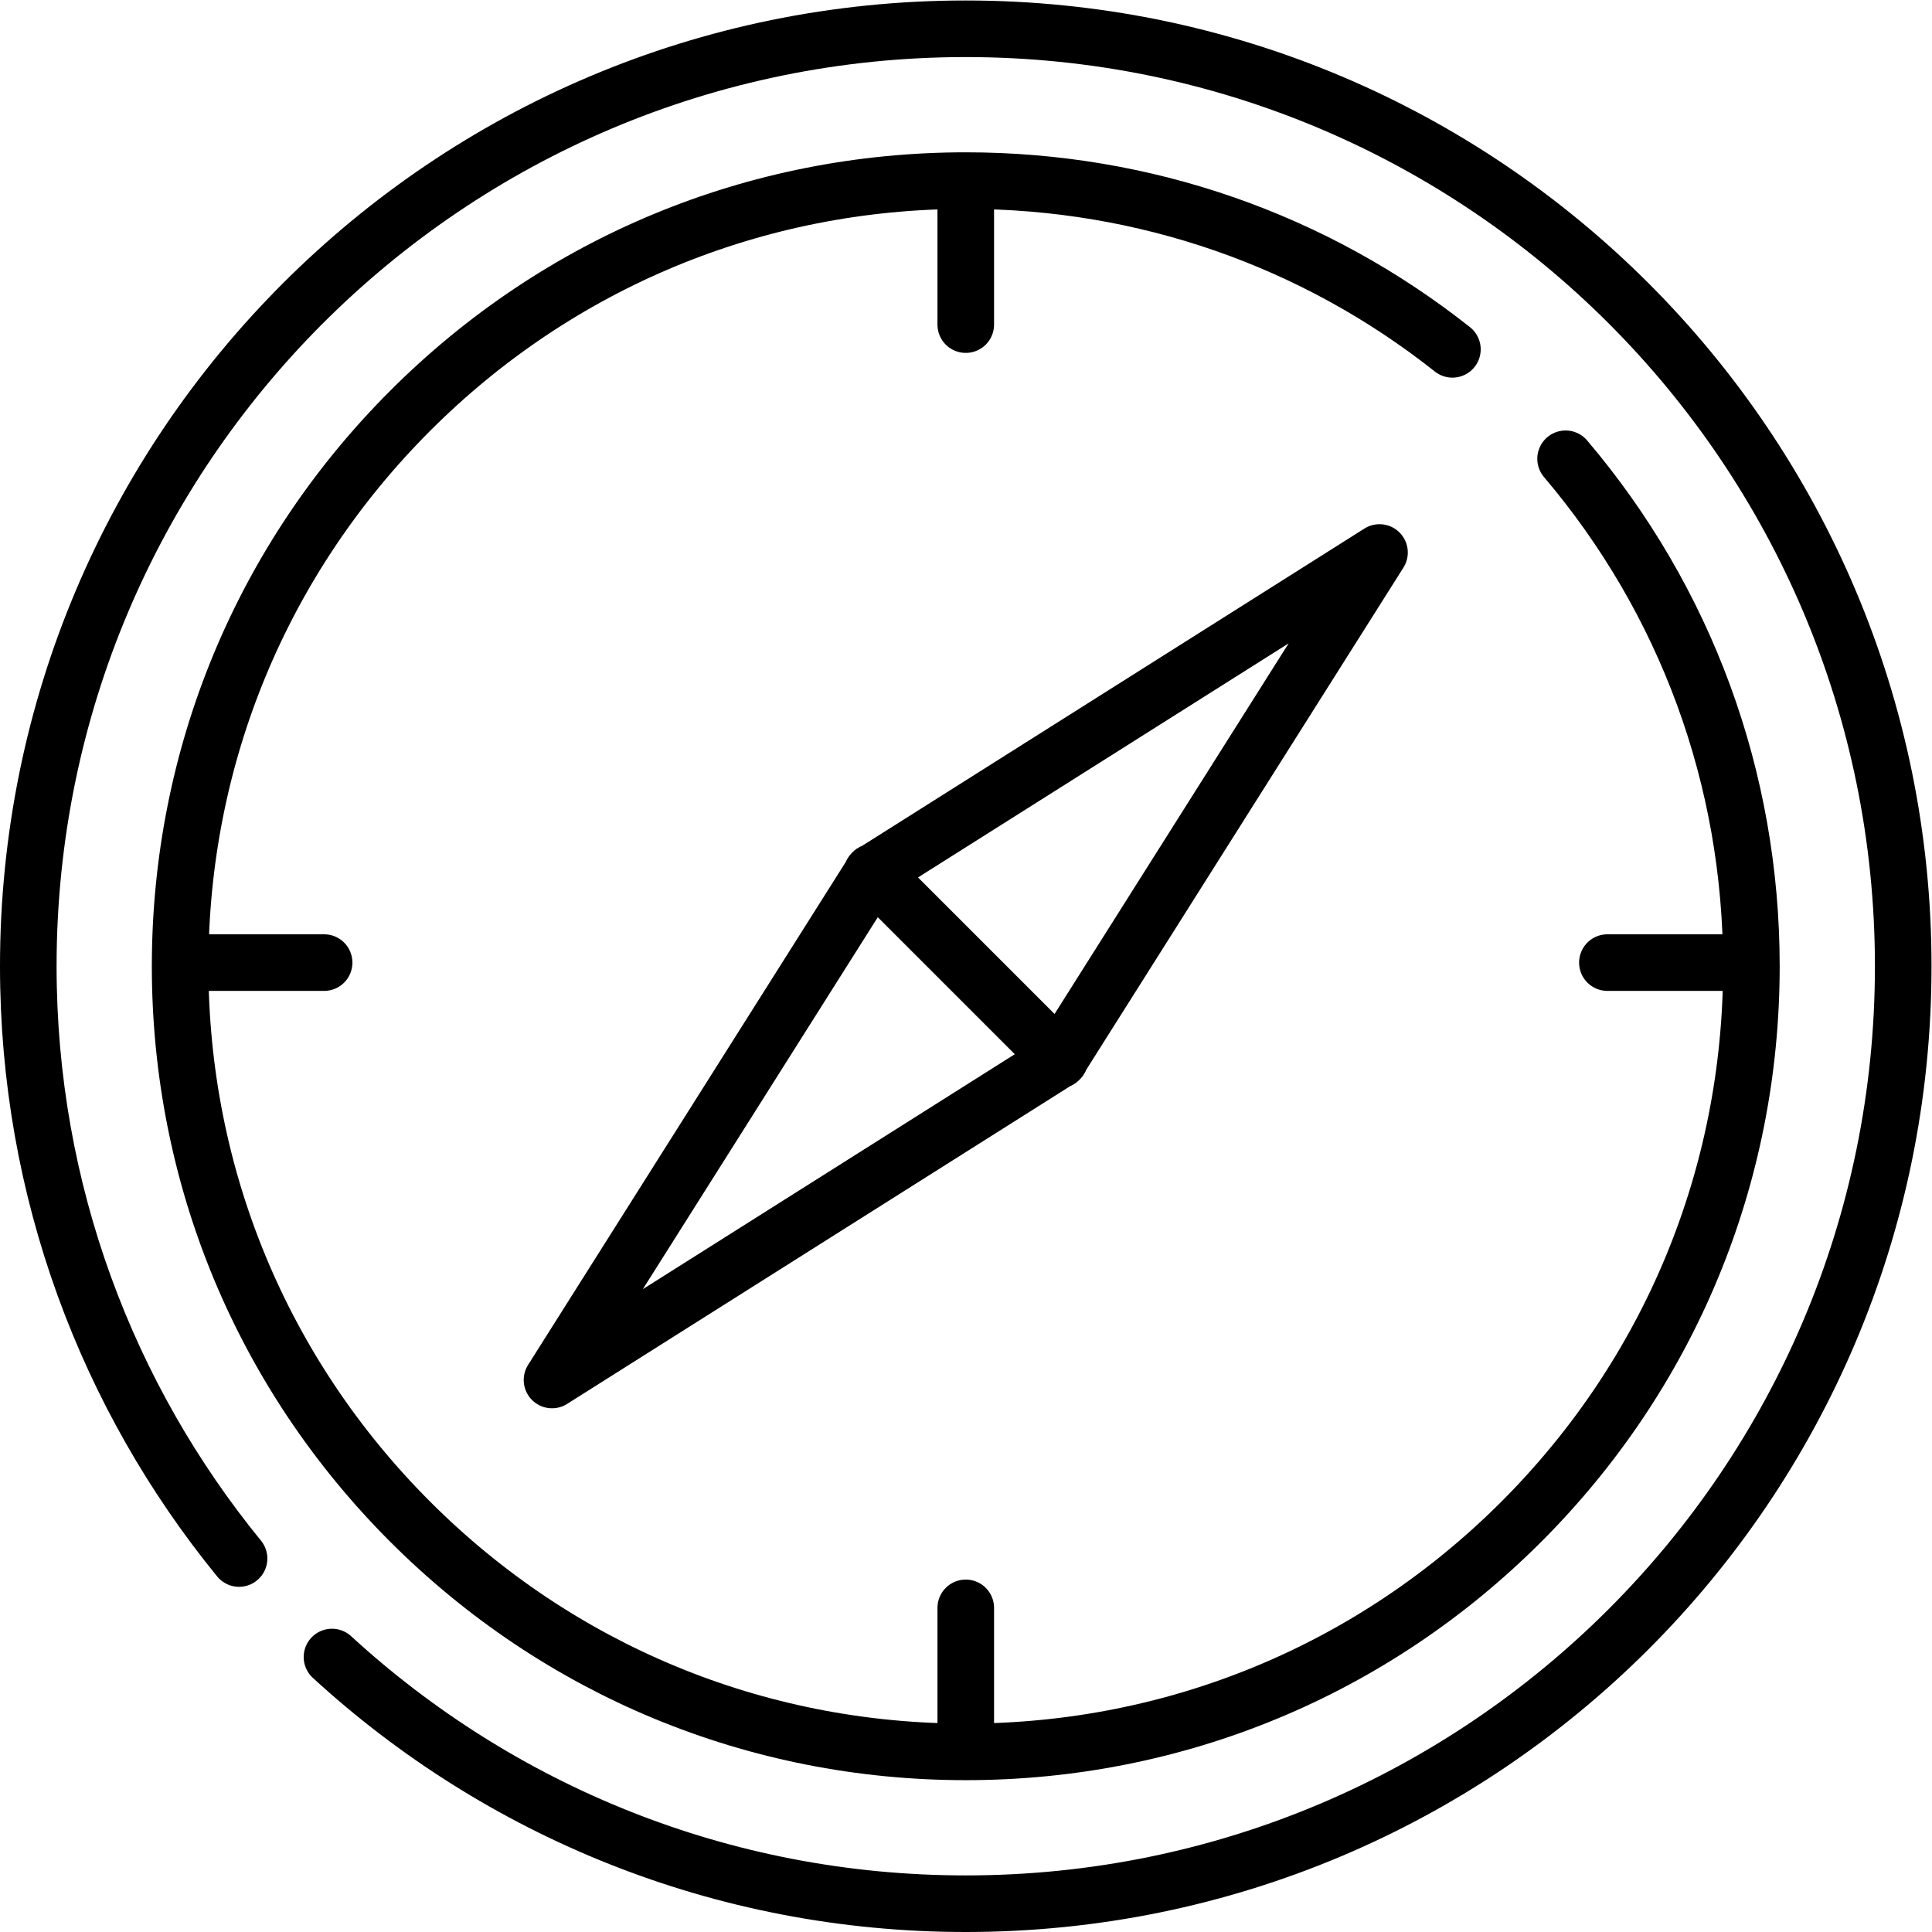 <?xml version="1.0" encoding="UTF-8" standalone="no"?>
<!-- Created with Inkscape (http://www.inkscape.org/) -->

<svg
   version="1.1"
   id="svg4827"
   xml:space="preserve"
   width="682.667"
   height="682.667"
   viewBox="0 0 682.667 682.667"
   xmlns="http://www.w3.org/2000/svg"
   xmlns:svg="http://www.w3.org/2000/svg"><defs
     id="defs4831"><clipPath
       clipPathUnits="userSpaceOnUse"
       id="clipPath4841"><path
         d="M 0,512 H 512 V 0 H 0 Z"
         id="path4839" /></clipPath><clipPath
       clipPathUnits="userSpaceOnUse"
       id="clipPath4881"><path
         d="M 0,512 H 512 V 0 H 0 Z"
         id="path4879" /></clipPath></defs><g
     id="g4833"
     transform="matrix(1.333,0,0,-1.333,0,682.667)"><g
       id="g4835"><g
         id="g4837"
         clip-path="url(#clipPath4841)"><g
           id="g4843"
           transform="translate(63.368,99)"><path
             d="m 0,0 c -34.924,42.798 -55.868,97.453 -55.868,157 0,137.243 111.257,248.5 248.5,248.5 137.243,0 248.5,-111.257 248.5,-248.5 0,-137.243 -111.257,-248.5 -248.5,-248.5 -64.778,0 -123.767,24.786 -168,65.391"
             style="fill:none;stroke:#000000;stroke-width:15;stroke-linecap:round;stroke-linejoin:round;stroke-miterlimit:10;stroke-dasharray:none;stroke-opacity:1"
             id="path4845" /></g><g
           id="g4847"
           transform="translate(280.76,231.24)"><path
             d="M 0,0 0.17,0.108 0.107,0.171 84.915,134.435 -49.349,49.627 l -0.062,0.062 -0.109,-0.169 -0.169,-0.109 0.062,-0.062 -84.808,-134.264 134.264,84.808 0.063,-0.063 z"
             style="fill:none;stroke:#000000;stroke-width:15;stroke-linecap:round;stroke-linejoin:round;stroke-miterlimit:10;stroke-dasharray:none;stroke-opacity:1"
             id="path4849" /></g><g
           id="g4851"
           transform="translate(415,390.518)"><path
             d="m 0,0 c 31.88,-37.557 49.252,-84.702 49.252,-134.518 0,-55.627 -21.662,-107.923 -60.995,-147.256 -39.333,-39.333 -91.63,-60.996 -147.257,-60.996 -55.627,0 -107.924,21.663 -147.257,60.996 -39.333,39.333 -60.995,91.629 -60.995,147.256 0,55.627 21.662,107.924 60.995,147.257 39.333,39.333 91.63,60.995 147.257,60.995 47.406,0 92.394,-15.732 129,-44.727"
             style="fill:none;stroke:#000000;stroke-width:15;stroke-linecap:round;stroke-linejoin:round;stroke-miterlimit:10;stroke-dasharray:none;stroke-opacity:1"
             id="path4853" /></g><g
           id="g4855"
           transform="translate(256,460.87)"><path
             d="M 0,0 V -34.789"
             style="fill:none;stroke:#000000;stroke-width:15;stroke-linecap:round;stroke-linejoin:round;stroke-miterlimit:10;stroke-dasharray:none;stroke-opacity:1"
             id="path4857" /></g><g
           id="g4859"
           transform="translate(256,85.919)"><path
             d="M 0,0 V -34.789"
             style="fill:none;stroke:#000000;stroke-width:15;stroke-linecap:round;stroke-linejoin:round;stroke-miterlimit:10;stroke-dasharray:none;stroke-opacity:1"
             id="path4861" /></g><g
           id="g4863"
           transform="translate(460.87,256.967)"><path
             d="M 0,0 H -34.789"
             style="fill:none;stroke:#000000;stroke-width:15;stroke-linecap:round;stroke-linejoin:round;stroke-miterlimit:10;stroke-dasharray:none;stroke-opacity:1"
             id="path4865" /></g><g
           id="g4867"
           transform="translate(85.919,256.967)"><path
             d="M 0,0 H -34.789"
             style="fill:none;stroke:#000000;stroke-width:15;stroke-linecap:round;stroke-linejoin:round;stroke-miterlimit:10;stroke-dasharray:none;stroke-opacity:1"
             id="path4869" /></g><g
           id="g4871"
           transform="translate(231.349,280.93)"><path
             d="M 0,0 49.581,-49.581"
             style="fill:none;stroke:#000000;stroke-width:15;stroke-linecap:round;stroke-linejoin:round;stroke-miterlimit:10;stroke-dasharray:none;stroke-opacity:1"
             id="path4873" /></g></g></g><g
       id="g4875"><g
         id="g4877"
         clip-path="url(#clipPath4881)"><g
           id="g4883"
           transform="translate(-366,438.87)"><path
             d="m 0,0 c 30.821,14.284 62.232,35.169 90,65.63 0,0 79.556,-98.5 244.042,-94.5 0,0 57.951,-312.191 -244.042,-402.5 -301.993,90.309 -244.042,401.5 -244.042,401.5 0,0 55.947,-5.012 122.042,17.157"
             style="fill:none;stroke:#000000;stroke-width:15;stroke-linecap:round;stroke-linejoin:round;stroke-miterlimit:10;stroke-dasharray:none;stroke-opacity:1"
             id="path4885" /></g></g></g></g></svg>

